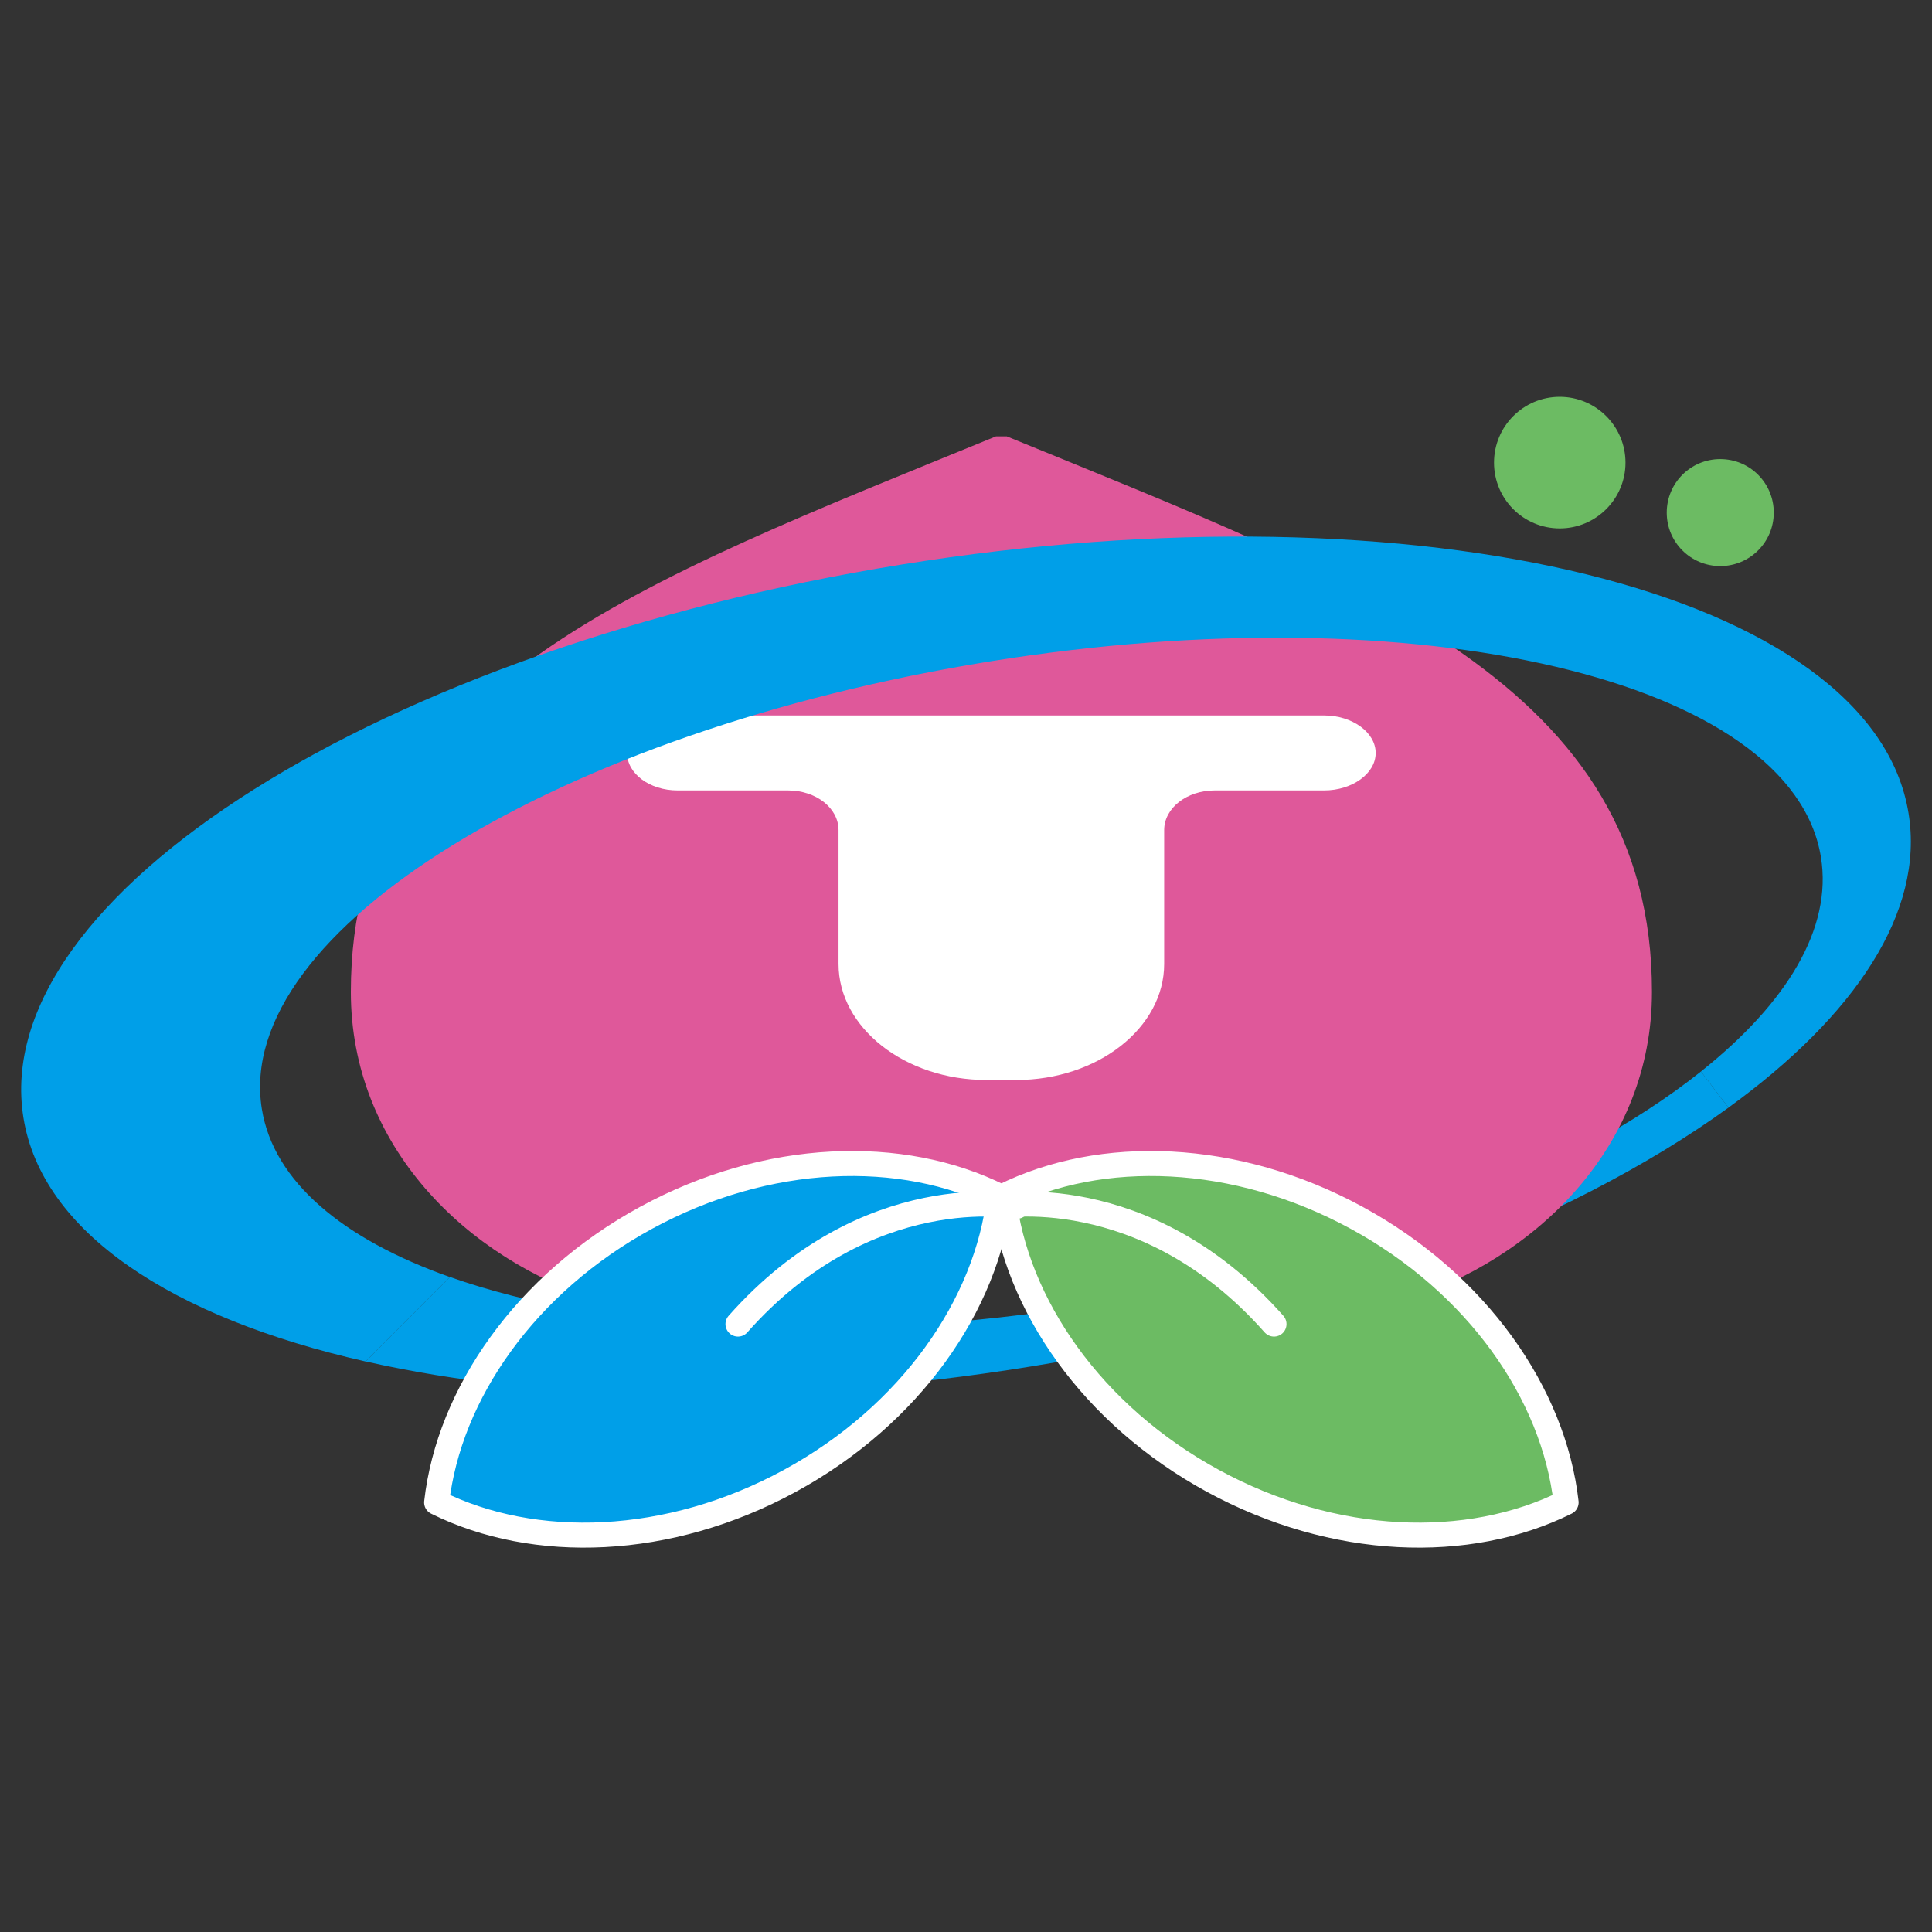 <?xml version="1.0" encoding="utf-8"?>
<!-- Generator: Adobe Illustrator 24.3.0, SVG Export Plug-In . SVG Version: 6.00 Build 0)  -->
<svg version="1.1" id="レイヤー_1" xmlns="http://www.w3.org/2000/svg" xmlns:xlink="http://www.w3.org/1999/xlink" x="0px"
	 y="0px" viewBox="0 0 400 400" style="enable-background:new 0 0 400 400;" xml:space="preserve">
<rect x="0" y="0" width="400" height="400" fill="#333333" stroke="none"/>
<style type="text/css">
	.st0{fill:#009FE8;}
	.st1{fill:#DF589A;}
	.st2{fill:#6CBB63;stroke:#FFFFFF;stroke-width:5.177;stroke-linecap:round;stroke-linejoin:round;}
	.st3{fill:#009FE8;stroke:#FFFFFF;stroke-width:5.177;stroke-linecap:round;stroke-linejoin:round;}
	.st4{fill:none;stroke:#FFFFFF;stroke-width:5.177;stroke-linecap:round;stroke-linejoin:round;}
	.st5{fill:#FFFFFF;}
	.st6{fill:#6CBB63;}
</style>
<g>
	<path class="st0" d="M226.37,270.11c-52.69,8.5-101.15,5.63-133.21-5.72l-17.47,17.48c37.23,8.43,85.8,9.44,137.72,1.05
		c59.87-9.65,111.58-29.78,144.46-53.6l-5.7-7.48C325.46,243.11,279.82,261.48,226.37,270.11z"/>
	<g>
		<path class="st1" d="M206.2,90.35c-73.76,30.21-133.56,51.49-133.56,115.01c0,63.5,94.44,94.09,133.56,40.65h2.25
			c39.13,53.43,133.57,22.85,133.57-40.65c0-63.52-59.82-84.8-133.57-115.01H206.2z"/>
		<g>
			<path class="st2" d="M251.16,306.62c25.06,13.63,52.86,14.49,73.09,4.44c-2.54-22.45-18.38-45.34-43.43-58.96
				c-25.05-13.62-52.86-14.5-73.08-4.42C210.28,270.11,226.11,292.99,251.16,306.62z"/>
			<path class="st3" d="M163.49,306.62c-25.05,13.63-52.86,14.49-73.09,4.44c2.54-22.45,18.38-45.34,43.43-58.96
				c25.05-13.62,52.86-14.5,73.09-4.42C204.37,270.11,188.54,292.99,163.49,306.62z"/>
			<path class="st4" d="M206.04,249.76c0,0,30.86-5.97,57.73,24.38"/>
			<path class="st4" d="M210.52,249.76c0,0-30.86-5.97-57.73,24.38"/>
		</g>
		<path class="st5" d="M274.16,148.13c5.81,0,10.66,3.5,10.66,7.77c0,4.26-4.86,7.75-10.66,7.75H251.5
			c-5.81,0-10.47,3.66-10.47,8.21v27.7c0,13.23-13.75,24.04-30.61,24.04h-6.19c-16.86,0-30.62-10.81-30.62-24.04v-27.7
			c0-4.56-4.65-8.21-10.46-8.21h-22.86c-5.81,0-10.46-3.49-10.46-7.75c0-4.27,4.65-7.77,10.46-7.77H274.16z"/>
	</g>
	<path class="st6" d="M367.24,106.13c0,6.11-4.95,11.07-11.08,11.07c-6.13,0-11.08-4.96-11.08-11.07c0-6.13,4.96-11.08,11.08-11.08
		C362.29,95.05,367.24,100.01,367.24,106.13z"/>
	<path class="st6" d="M336.54,95.79c0,7.51-6.11,13.61-13.61,13.61c-7.53,0-13.61-6.1-13.61-13.61c0-7.53,6.08-13.63,13.61-13.63
		C330.44,82.17,336.54,88.26,336.54,95.79z"/>
	<path class="st0" d="M395.15,168.41c-7.39-45.86-100.76-68.92-208.55-51.52C78.82,134.27-2.55,185.54,4.85,231.41
		c3.83,23.76,30.76,41.4,70.83,50.47l17.47-17.48c-22.18-7.86-36.51-19.77-38.94-34.81c-5.94-36.77,61.51-78.25,150.66-92.64
		c89.13-14.37,166.2,3.78,172.14,40.54c2.38,14.71-7.03,30.17-24.85,44.35l5.7,7.48C384.18,210.24,398.45,188.79,395.15,168.41z"/>
</g>
</svg>

